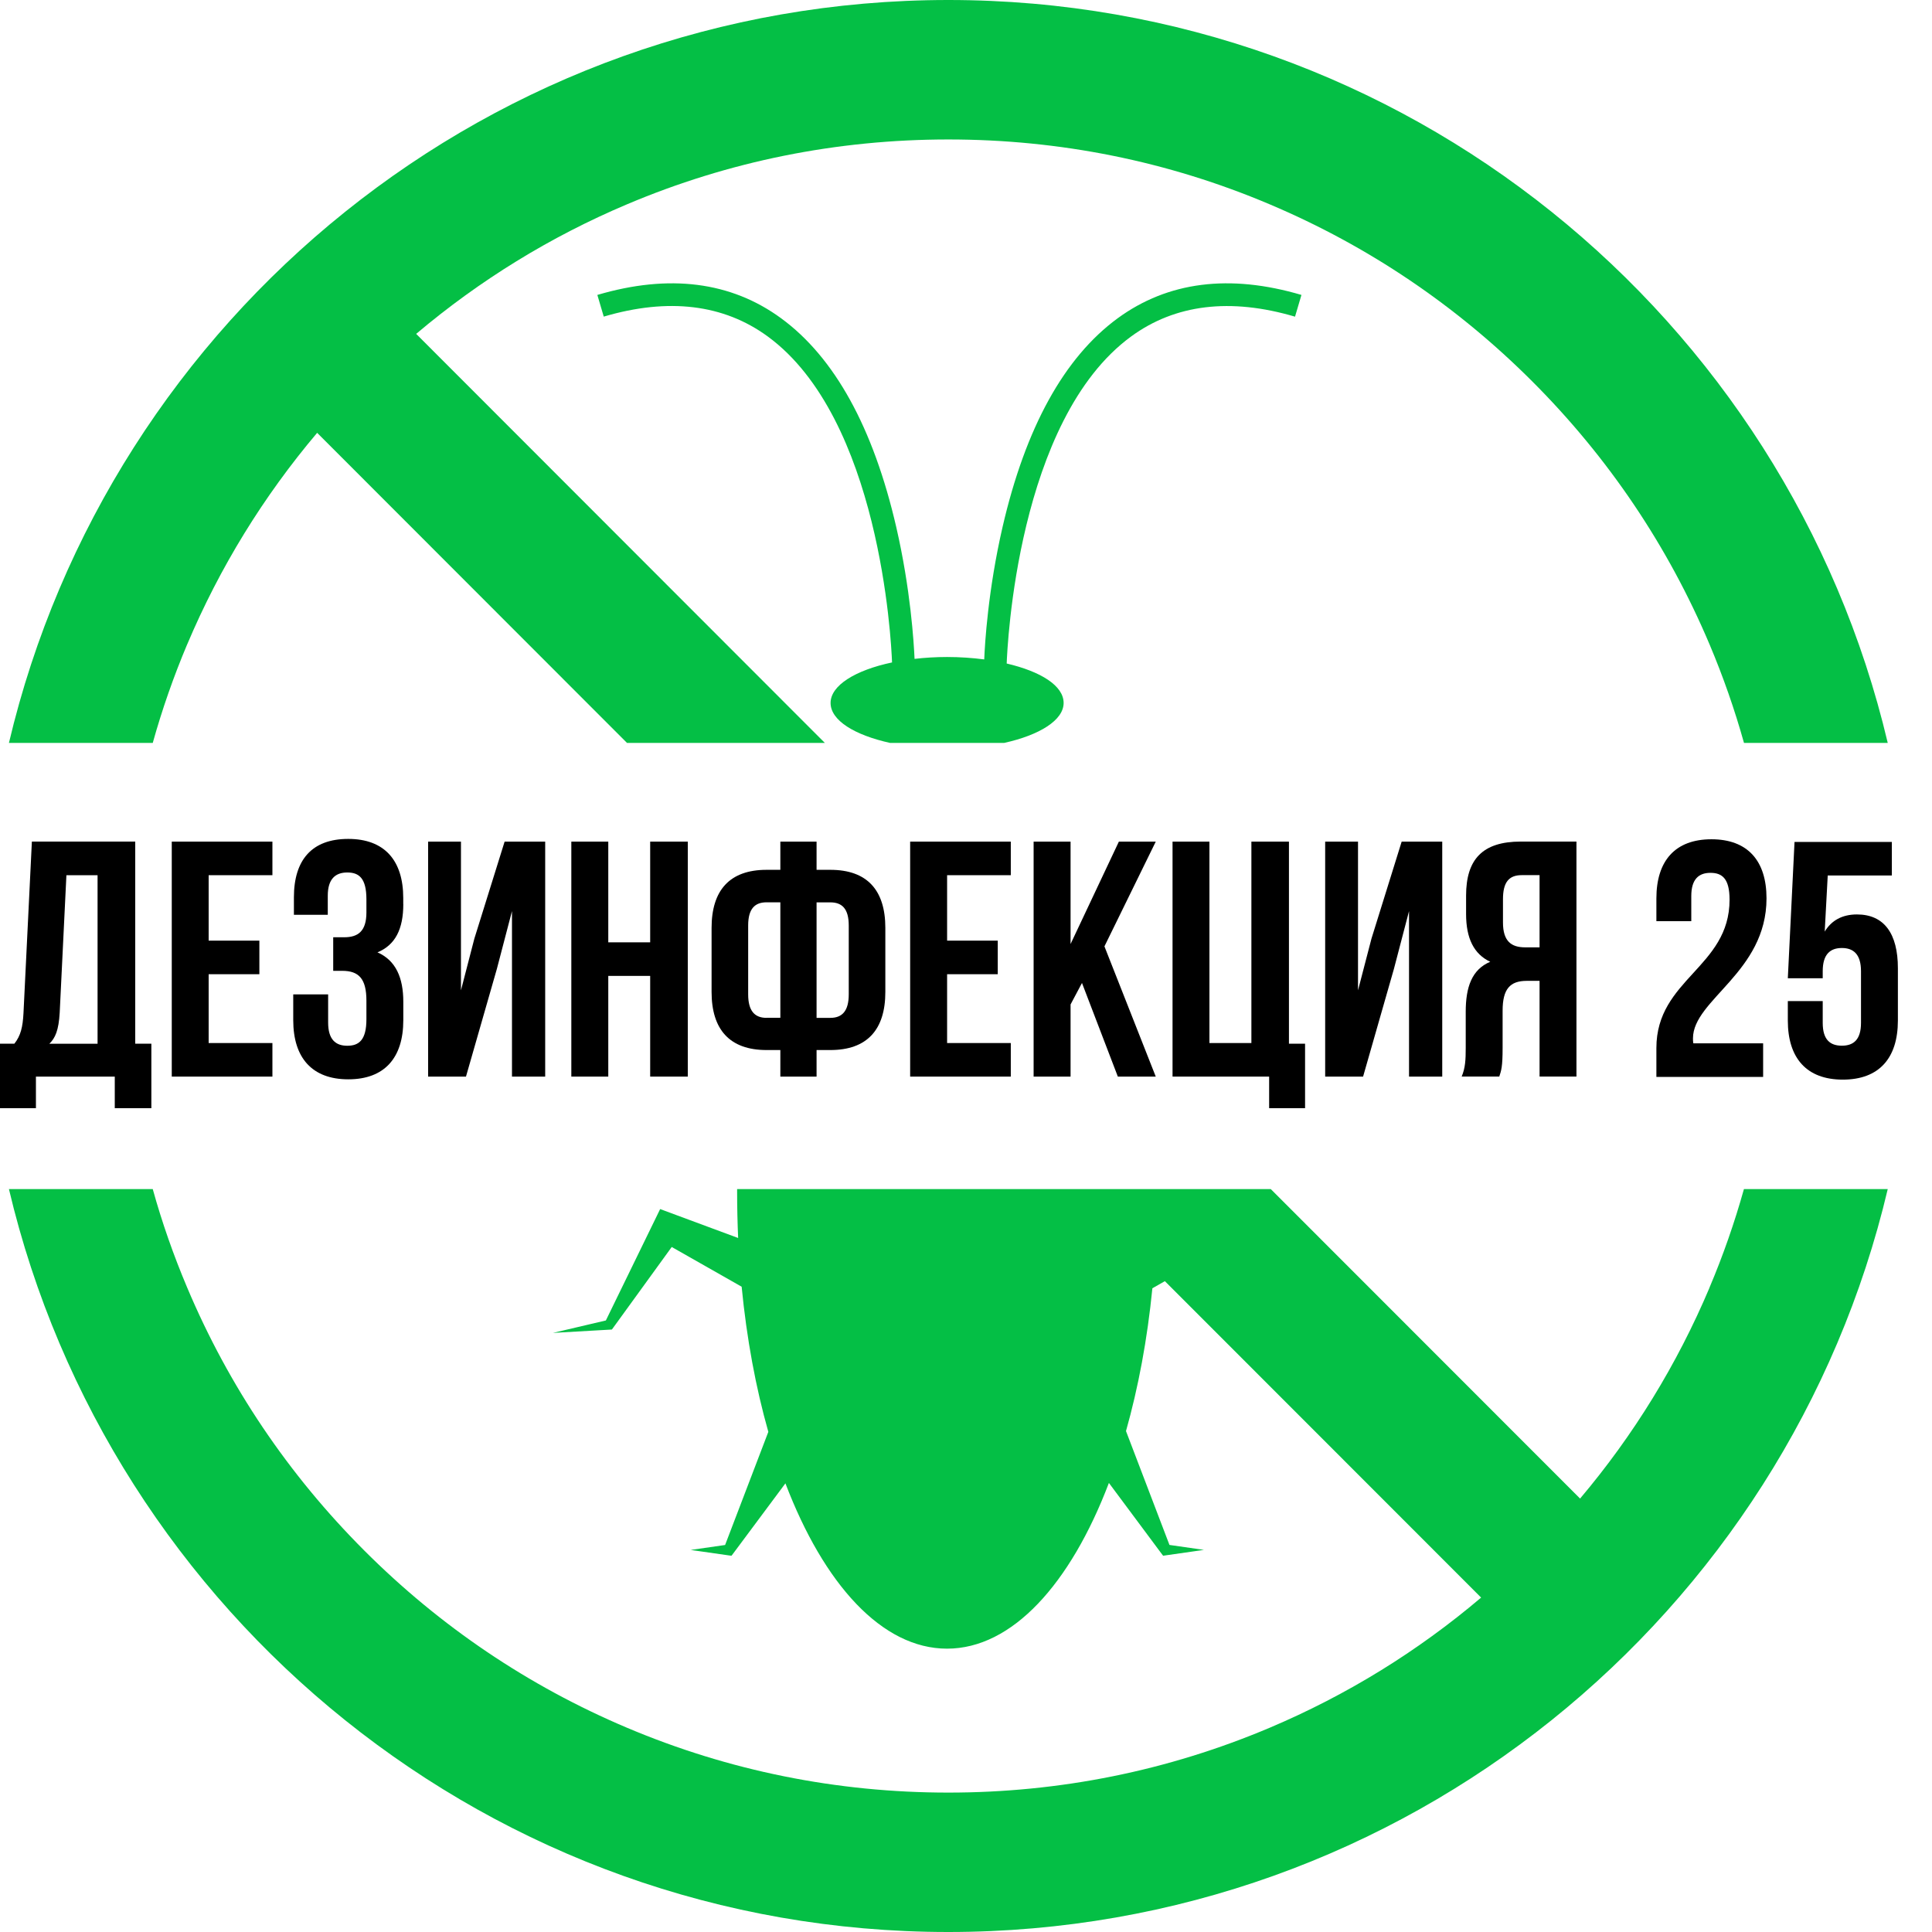<?xml version="1.0" encoding="UTF-8"?> <svg xmlns="http://www.w3.org/2000/svg" xmlns:xlink="http://www.w3.org/1999/xlink" xmlns:svgjs="http://svgjs.com/svgjs" width="32" height="32"> <svg xmlns="http://www.w3.org/2000/svg" width="32" height="32" viewBox="0 0 32 32" fill="none"> <g clip-path="url(#clip0_1_2)"> <path d="M21.45 5.244L21.556 4.885C20.367 4.534 19.344 4.664 18.513 5.271C17.627 5.919 16.985 7.083 16.605 8.731C16.365 9.772 16.312 10.665 16.302 10.922C16.108 10.897 15.902 10.882 15.687 10.882C15.499 10.882 15.319 10.893 15.148 10.913C15.136 10.643 15.082 9.759 14.845 8.731C14.465 7.083 13.823 5.919 12.937 5.271C12.107 4.664 11.083 4.534 9.894 4.885L10 5.244C11.071 4.928 11.985 5.039 12.715 5.572C14.571 6.929 14.761 10.592 14.775 10.972C14.169 11.1 13.757 11.352 13.757 11.643C13.757 11.933 14.155 12.175 14.742 12.305H16.632C17.22 12.175 17.617 11.928 17.617 11.643C17.617 11.358 17.239 11.122 16.674 10.99C16.684 10.72 16.847 6.953 18.735 5.573C19.465 5.039 20.379 4.929 21.45 5.245V5.244Z" fill="#04BF45"></path> <path d="M3.101 10.672C3.64 9.397 4.363 8.222 5.253 7.169L10.385 12.305H13.662L6.893 5.53C7.943 4.643 9.113 3.922 10.383 3.385C12.068 2.671 13.86 2.31 15.708 2.31C17.556 2.31 19.348 2.671 21.032 3.385C22.661 4.074 24.125 5.062 25.382 6.32C26.639 7.578 27.626 9.042 28.315 10.672C28.541 11.207 28.731 11.751 28.886 12.305H31.267C29.601 5.25 23.267 0 15.708 0C8.149 0 1.815 5.25 0.148 12.305H2.53C2.685 11.751 2.875 11.206 3.101 10.671V10.672Z" fill="#04BF45"></path> <path d="M28.315 21.328C27.777 22.6 27.058 23.771 26.171 24.821L21.048 19.695H12.209C12.209 19.71 12.209 19.724 12.209 19.738C12.209 19.997 12.215 20.252 12.226 20.505C11.737 20.323 10.998 20.051 10.934 20.026L10.846 20.207L10.035 21.871L9.158 22.077L10.103 22.023L10.135 22.021L10.162 21.984L11.126 20.654L12.284 21.312C12.368 22.177 12.519 22.987 12.726 23.716L12.01 25.59L11.44 25.672L12.076 25.763L12.116 25.768L12.156 25.715L13.009 24.569C13.647 26.242 14.609 27.307 15.686 27.307C16.763 27.307 17.729 26.238 18.367 24.562L19.225 25.715L19.265 25.768L19.305 25.762L19.941 25.671L19.37 25.589L18.65 23.703C18.853 22.985 19.003 22.188 19.087 21.338L19.294 21.22L24.532 26.461C23.48 27.353 22.307 28.076 21.032 28.616C19.347 29.329 17.555 29.691 15.707 29.691C13.86 29.691 12.068 29.329 10.383 28.616C8.754 27.927 7.29 26.939 6.033 25.681C4.776 24.423 3.789 22.959 3.101 21.328C2.875 20.794 2.684 20.25 2.53 19.695H0.148C1.815 26.75 8.148 32 15.707 32C23.267 32 29.6 26.75 31.267 19.695H28.885C28.73 20.249 28.54 20.794 28.314 21.328H28.315Z" fill="#04BF45"></path> <path d="M0.595 17.832H1.901V18.355H2.507V17.287H2.24V13.939H0.528L0.389 16.781C0.377 17.009 0.344 17.153 0.238 17.287H0V18.355H0.595V17.832ZM0.989 16.77L1.1 14.496H1.616V17.288H0.817C0.916 17.193 0.972 17.065 0.989 16.771V16.77Z" fill="black"></path> <path d="M4.512 14.496V13.94H2.845V17.832H4.512V17.276H3.456V16.136H4.296V15.58H3.456V14.496H4.512Z" fill="black"></path> <path d="M6.679 14.974V14.874C6.679 14.251 6.368 13.895 5.768 13.895C5.168 13.895 4.868 14.24 4.868 14.863V15.152H5.429V14.835C5.429 14.557 5.557 14.451 5.752 14.451C5.946 14.451 6.069 14.545 6.069 14.896V15.113C6.069 15.424 5.93 15.524 5.702 15.524H5.519V16.08H5.669C5.946 16.08 6.069 16.214 6.069 16.575V16.881C6.069 17.226 5.946 17.321 5.752 17.321C5.557 17.321 5.435 17.215 5.435 16.937V16.47H4.857V16.898C4.857 17.521 5.169 17.877 5.769 17.877C6.369 17.877 6.68 17.521 6.68 16.898V16.592C6.68 16.198 6.558 15.908 6.252 15.774C6.547 15.652 6.68 15.39 6.68 14.973L6.679 14.974Z" fill="black"></path> <path d="M9.03 17.832V13.94H8.358L7.857 15.546L7.635 16.403V13.94H7.091V17.832H7.718L8.23 16.047L8.48 15.091V17.832H9.03Z" fill="black"></path> <path d="M11.392 17.832V13.94H10.769V15.608H10.075V13.94H9.463V17.832H10.075V16.164H10.769V17.832H11.392Z" fill="black"></path> <path d="M13.525 17.832V17.392H13.753C14.364 17.392 14.664 17.053 14.664 16.43V15.369C14.664 14.745 14.364 14.407 13.753 14.407H13.525V13.94H12.925V14.407H12.697C12.086 14.407 11.786 14.745 11.786 15.369V16.43C11.786 17.053 12.086 17.392 12.697 17.392H12.925V17.832H13.525ZM13.525 14.946H13.753C13.947 14.946 14.058 15.051 14.058 15.33V16.47C14.058 16.748 13.947 16.859 13.753 16.859H13.525V14.947V14.946ZM12.697 16.859C12.503 16.859 12.392 16.748 12.392 16.469V15.329C12.392 15.051 12.503 14.945 12.697 14.945H12.925V16.858H12.697V16.859Z" fill="black"></path> <path d="M16.742 14.496V13.94H15.075V17.832H16.742V17.276H15.687V16.136H16.526V15.58H15.687V14.496H16.742Z" fill="black"></path> <path d="M18.532 13.94L17.732 15.636V13.94H17.12V17.832H17.732V16.637L17.921 16.281L18.515 17.832H19.143L18.293 15.675L19.143 13.94H18.532Z" fill="black"></path> <path d="M21.616 18.355V17.287H21.349V13.94H20.727V17.276H20.032V13.94H19.421V17.832H21.021V18.355H21.616Z" fill="black"></path> <path d="M23.888 17.832V13.94H23.216L22.716 15.546L22.493 16.403V13.94H21.949V17.832H22.577L23.088 16.047L23.338 15.091V17.832H23.888Z" fill="black"></path> <path d="M26.111 17.832V13.939H25.189C24.555 13.939 24.283 14.234 24.283 14.834V15.14C24.283 15.54 24.411 15.802 24.683 15.93C24.377 16.058 24.277 16.352 24.277 16.758V17.359C24.277 17.548 24.271 17.687 24.21 17.831H24.833C24.866 17.731 24.888 17.67 24.888 17.353V16.741C24.888 16.38 25.011 16.246 25.288 16.246H25.5V17.831H26.111V17.832ZM25.261 15.691C25.033 15.691 24.894 15.591 24.894 15.279V14.895C24.894 14.617 24.988 14.495 25.205 14.495H25.5V15.691H25.261Z" fill="black"></path> <path d="M28.647 14.902C28.647 14.552 28.525 14.457 28.33 14.457C28.136 14.457 28.013 14.563 28.013 14.841V15.258H27.435V14.88C27.435 14.257 27.746 13.901 28.347 13.901C28.947 13.901 29.259 14.257 29.259 14.88C29.259 16.103 28.041 16.558 28.041 17.198C28.041 17.226 28.041 17.253 28.047 17.281H29.203V17.837H27.435V17.359C27.435 16.214 28.647 16.025 28.647 14.902Z" fill="black"></path> <path d="M30.19 16.581V16.942C30.19 17.22 30.312 17.32 30.507 17.32C30.701 17.32 30.824 17.22 30.824 16.942V16.086C30.824 15.808 30.701 15.702 30.507 15.702C30.312 15.702 30.19 15.808 30.19 16.086V16.203H29.612L29.723 13.945H31.335V14.501H30.273L30.223 15.43C30.334 15.246 30.512 15.146 30.757 15.146C31.207 15.146 31.435 15.463 31.435 16.036V16.903C31.435 17.526 31.124 17.882 30.523 17.882C29.923 17.882 29.612 17.526 29.612 16.903V16.581H30.19Z" fill="black"></path> </g> <defs> <clipPath id="SvgjsClipPath1000"> <rect width="32" height="32" fill="white"></rect> </clipPath> </defs> </svg> <style>@media (prefers-color-scheme: light) { :root { filter: none; } } @media (prefers-color-scheme: dark) { :root { filter: contrast(0.741) brightness(2); } } </style> </svg> 